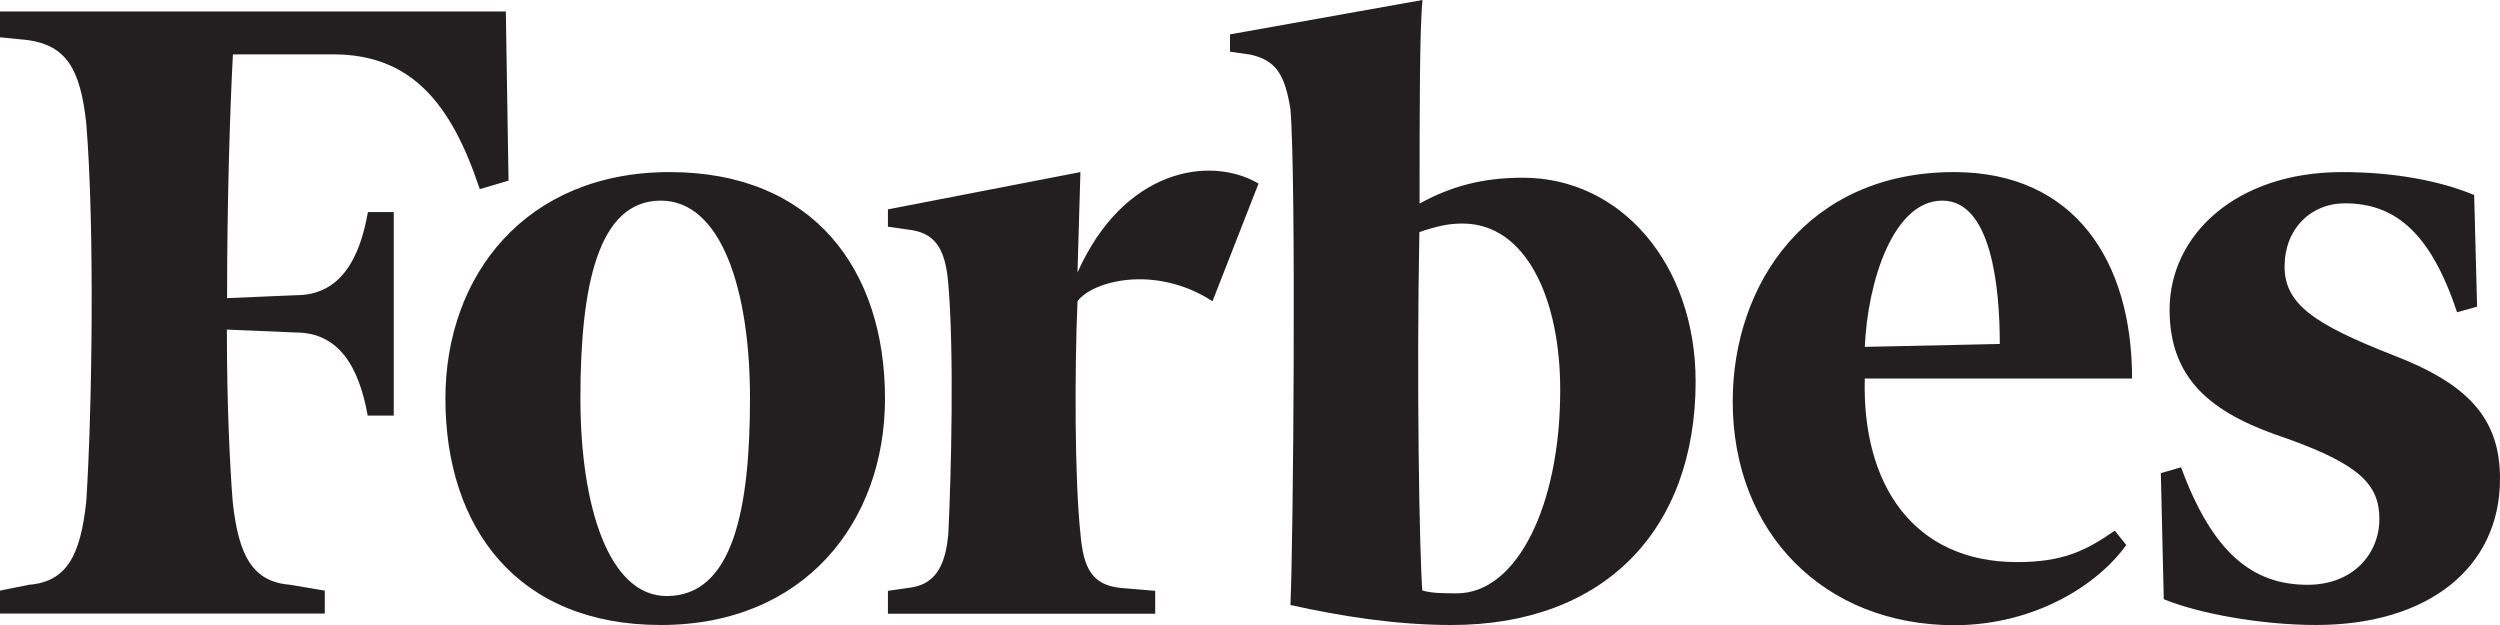 <?xml version="1.0" encoding="utf-8"?>
<svg version="1.1"
	 id="svg2985" inkscape:version="0.48.4 r9939" sodipodi:docname="Forbes-logo.svg" xmlns:cc="http://creativecommons.org/ns#" xmlns:dc="http://purl.org/dc/elements/1.1/" xmlns:inkscape="http://www.inkscape.org/namespaces/inkscape" xmlns:rdf="http://www.w3.org/1999/02/22-rdf-syntax-ns#" xmlns:sodipodi="http://sodipodi.sourceforge.net/DTD/sodipodi-0.dtd" xmlns:svg="http://www.w3.org/2000/svg"
	 xmlns="http://www.w3.org/2000/svg" xmlns:xlink="http://www.w3.org/1999/xlink" x="0px" y="0px" viewBox="0 0 1200 300"
	 style="enable-background:new 0 0 1200 300;" xml:space="preserve">
<style type="text/css">
	.st0{fill:#231F20;}
</style>
<sodipodi:namedview  bordercolor="#666666" borderopacity="1" fit-margin-bottom="0" fit-margin-left="0" fit-margin-right="0" fit-margin-top="0" gridtolerance="10" guidetolerance="10" id="namedview2987" inkscape:current-layer="svg2985" inkscape:cx="685.02581" inkscape:cy="170.72431" inkscape:pageopacity="0" inkscape:pageshadow="2" inkscape:window-height="877" inkscape:window-maximized="1" inkscape:window-width="1440" inkscape:window-x="-8" inkscape:window-y="-8" inkscape:zoom="0.88622754" objecttolerance="10" pagecolor="#ffffff" showgrid="false">
	</sodipodi:namedview>
<g>
	<path class="st0" d="M731,85.3c-19.3,0-34.5,4.1-49.6,12.4c0-44,0-83.9,1.4-97.7l-92.4,16.5v8.3l9.7,1.4
		c12.4,2.7,16.6,9.6,19.3,26.1c2.8,33,1.4,209.2,0,238.1c24.8,5.5,51,9.6,77.3,9.6c73.1,0,117.2-45.4,117.2-117
		C813.8,126.6,777.9,85.3,731,85.3L731,85.3z M699.3,284.8c-5.5,0-12.4,0-16.6-1.4c-1.4-19.3-2.8-100.5-1.4-172
		c8.3-2.8,13.8-4.1,20.7-4.1c30.4,0,46.9,35.8,46.9,79.8C749,242.2,728.3,284.8,699.3,284.8L699.3,284.8z M242.8,5.5H0v12.4
		l13.8,1.4C31.7,22,38.6,33,41.4,59.2c4.1,49.5,2.8,139,0,181.6c-2.8,26.2-9.6,38.5-27.6,39.9L0,283.5v11h155.9v-11l-16.6-2.8
		c-17.9-1.4-24.8-13.7-27.6-39.9c-1.4-17.9-2.8-46.8-2.8-82.6l33.1,1.4c20.7,0,30.3,16.5,34.5,39.9H189v-97.7h-12.4
		c-4.1,23.4-13.8,39.9-34.5,39.9l-33.1,1.4c0-46.8,1.4-90.8,2.8-117H160c37.3,0,56.6,23.4,70.3,64.7l13.8-4.1L242.8,5.5L242.8,5.5z"
		/>
	<path class="st0" d="M321.4,82.6c69,0,103.4,46.8,103.4,108.7c0,59.2-38.6,108.7-107.6,108.7c-69,0-103.4-46.8-103.4-108.7
		C213.8,132.1,252.4,82.6,321.4,82.6L321.4,82.6z M317.2,96.3c-30.3,0-38.6,41.3-38.6,94.9c0,52.3,13.8,94.9,41.4,94.9
		c31.7,0,40-41.3,40-94.9C360,139,346.2,96.3,317.2,96.3z M831.7,192.7c0-56.4,35.9-110.1,106.2-110.1c57.9,0,85.5,42.7,85.5,99.1
		H895.1c-1.4,50.9,23.4,88.1,73.1,88.1c22.1,0,33.1-5.5,46.9-15.1l5.5,6.9c-13.8,19.3-44.1,38.5-82.7,38.5
		C875.8,300,831.7,256,831.7,192.7L831.7,192.7z M895.1,166.5l64.8-1.4c0-27.5-4.1-68.8-27.6-68.8
		C908.9,96.3,896.5,134.8,895.1,166.5z M1187.6,93.6c-16.6-6.9-38.6-11-63.4-11c-51,0-82.8,30.3-82.8,66.1s23.4,50.9,56.6,61.9
		c34.5,12.4,44.1,22,44.1,38.5s-12.4,31.6-34.5,31.6c-26.2,0-45.5-15.1-60.7-56.4l-9.7,2.8l1.4,60.5c16.6,6.9,46.9,12.4,73.1,12.4
		c53.8,0,88.3-27.5,88.3-70.2c0-28.9-15.2-45.4-51-59.2c-38.6-15.1-52.4-24.8-52.4-42.7c0-17.9,12.4-30.3,29-30.3
		c24.8,0,41.4,15.1,53.8,52.3l9.6-2.7L1187.6,93.6L1187.6,93.6z M604.1,88.1c-23.4-13.7-64.8-6.9-86.9,42.7l1.4-48.2l-92.4,17.9v8.3
		l9.7,1.4c12.4,1.4,17.9,8.3,19.3,26.2c2.8,33,1.4,90.8,0,119.7c-1.4,16.5-6.9,24.8-19.3,26.1l-9.7,1.4v11h128.3v-11l-16.6-1.4
		c-13.8-1.4-17.9-9.6-19.3-26.1c-2.8-26.2-2.8-78.4-1.4-111.5c6.9-9.6,37.2-17.9,64.8,0L604.1,88.1L604.1,88.1z"/>
</g>
</svg>

